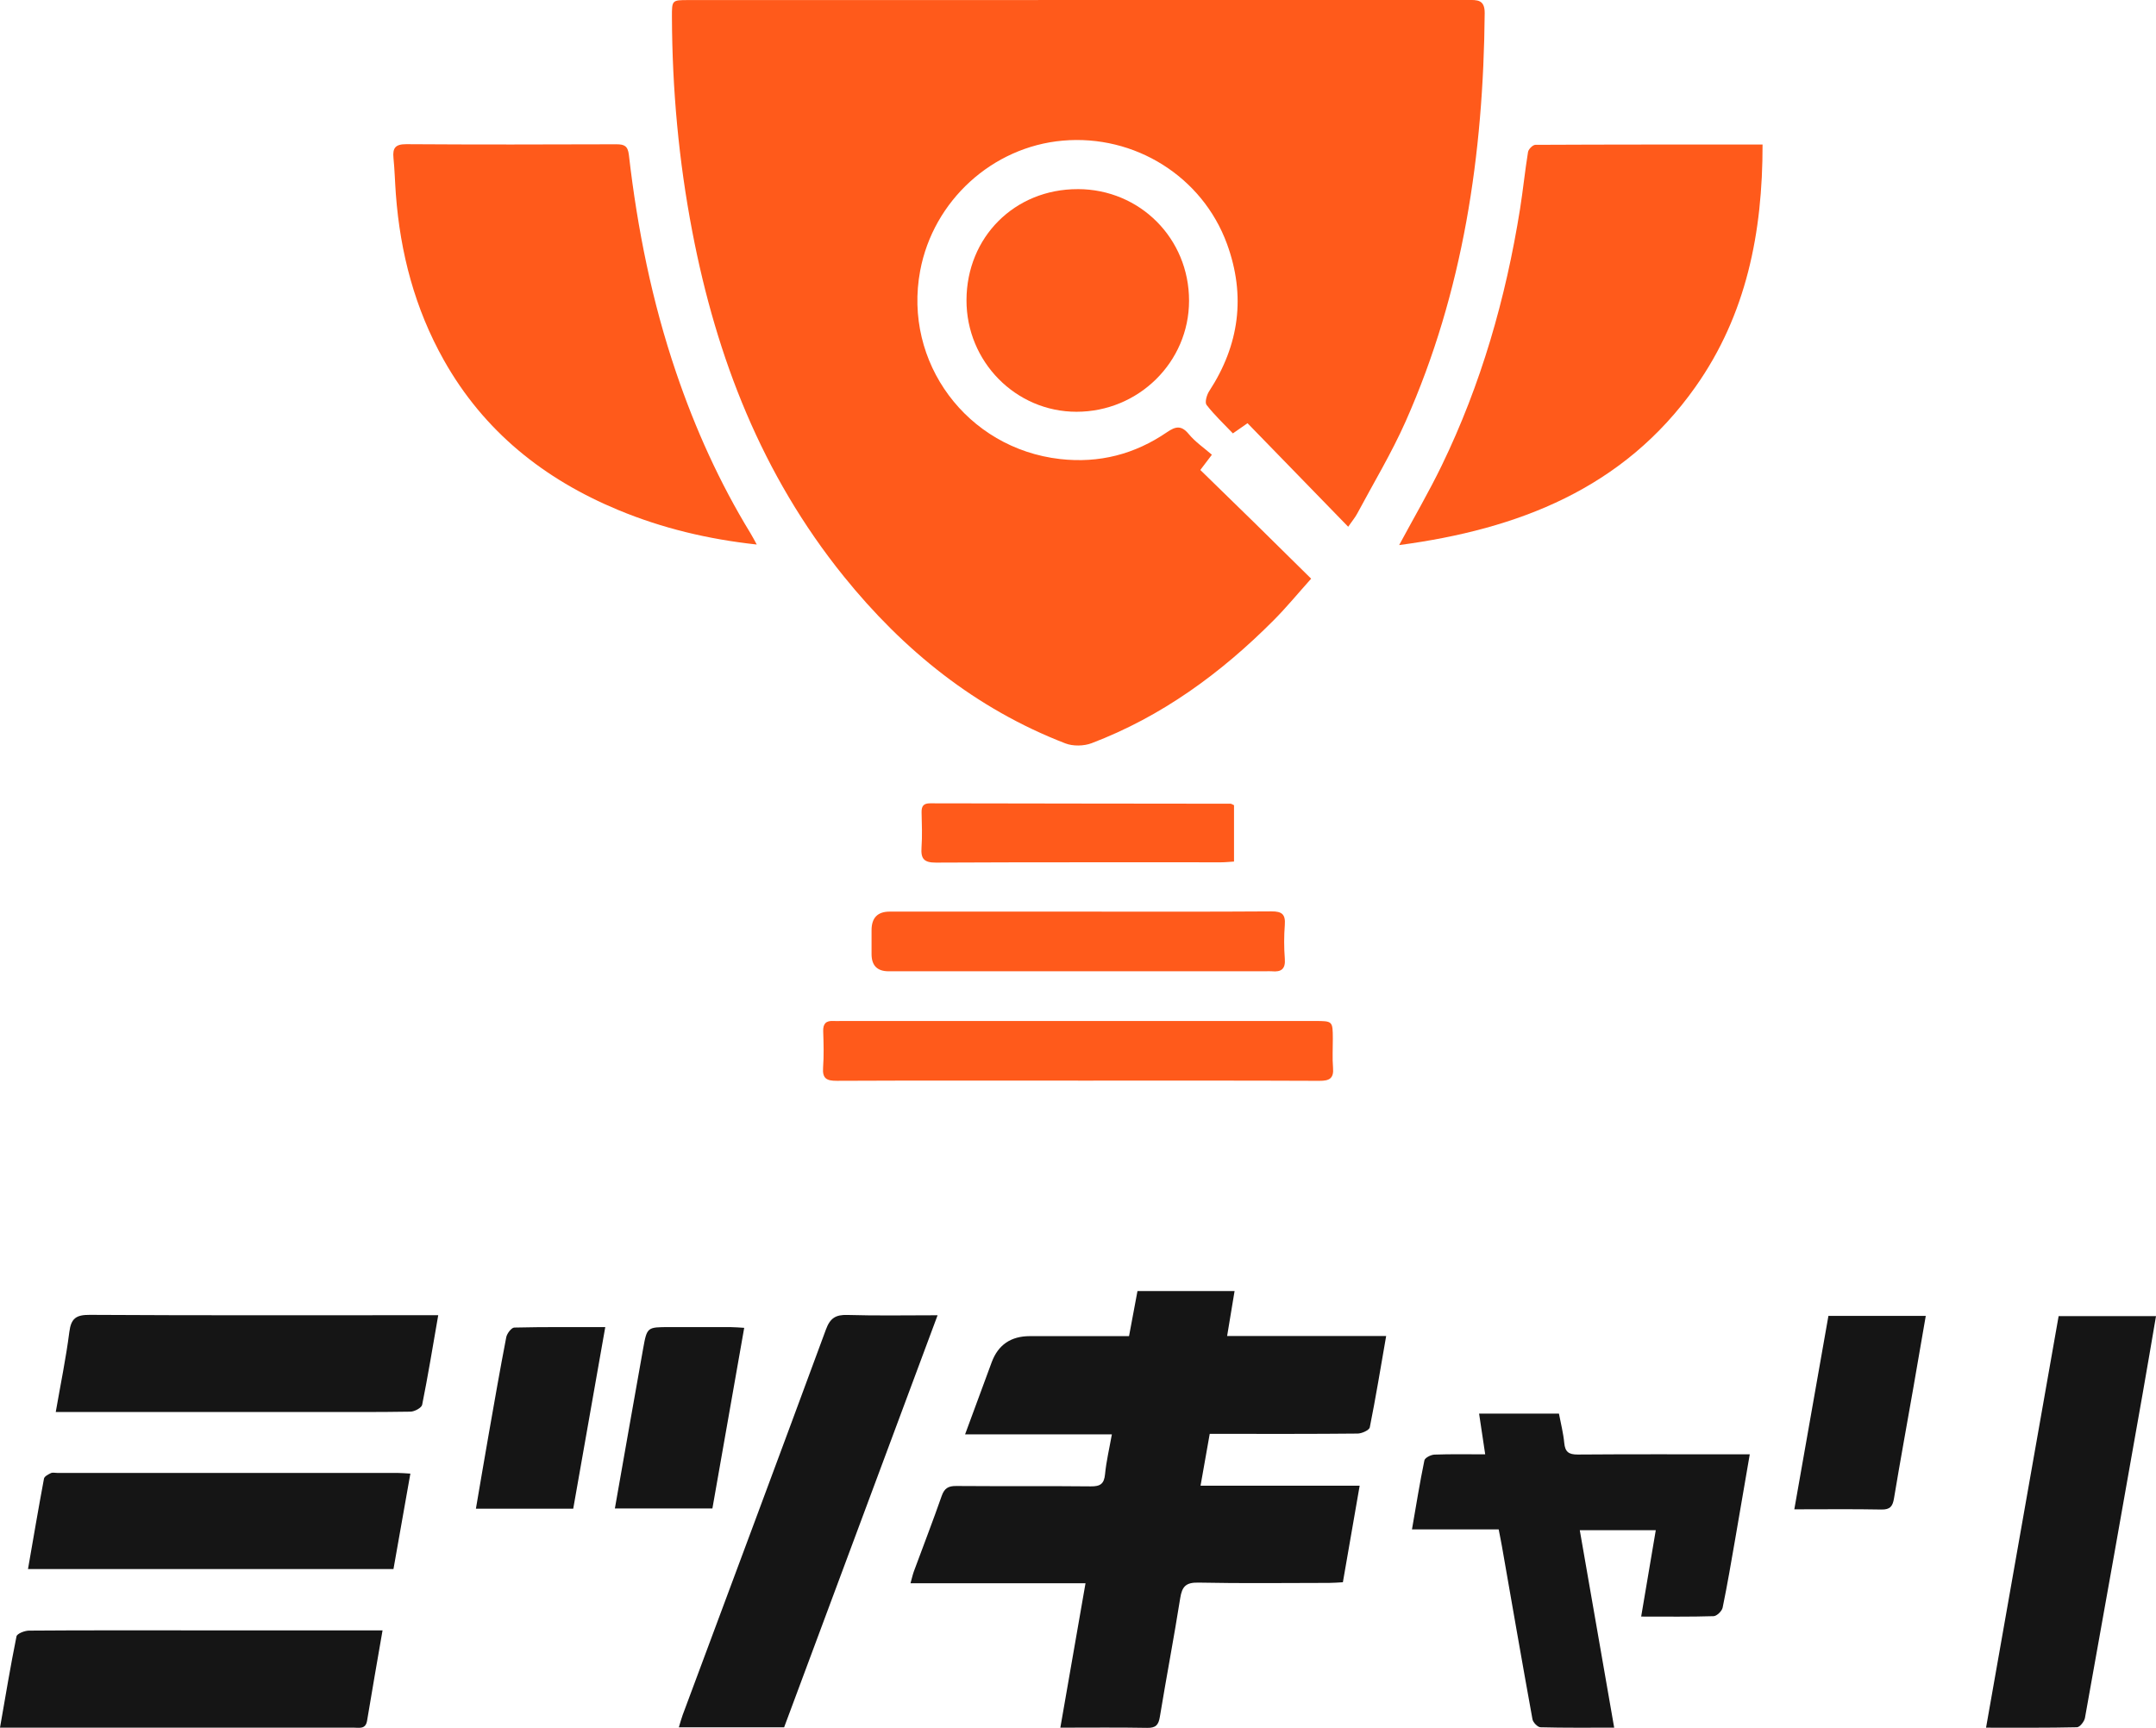 <?xml version="1.0" encoding="UTF-8"?><svg id="_レイヤー_2" xmlns="http://www.w3.org/2000/svg" viewBox="0 0 857.32 687.18"><defs><style>.cls-1{fill:#151515;}.cls-1,.cls-2{stroke-width:0px;}.cls-2{fill:#ff5a1b;}</style></defs><g id="_レイヤー_1-2"><path class="cls-2" d="M536.09,209.48c-13.6-13.99-26.78-27.55-40.02-41.17-2.18,1.52-3.64,2.53-5.82,4.05-3.57-3.75-7.34-7.28-10.47-11.32-.77-.99.06-3.96,1.03-5.45,12.01-18.4,14.63-37.97,7.09-58.6-9.81-26.81-36.72-43.57-65.29-41.06-28.01,2.46-51.49,23.88-56.71,51.74-6.83,36.46,18.63,70.68,55.61,74.89,15.57,1.77,29.73-1.9,42.55-10.68,3.42-2.34,5.7-2.81,8.65.76,2.6,3.15,6.12,5.53,9.19,8.21-1.87,2.46-2.95,3.88-4.6,6.06,7.3,7.13,14.55,14.17,21.77,21.24,7.25,7.11,14.46,14.26,22.3,21.99-5.12,5.71-9.82,11.45-15.03,16.67-20.89,20.95-44.4,38.16-72.26,48.76-3.08,1.17-7.39,1.26-10.44.08-35.68-13.79-64.41-37.02-88.21-66.54-32.41-40.19-50.51-86.75-60.14-137-5.41-28.2-7.99-56.65-8.1-85.34-.02-6.72.02-6.74,6.49-6.74,103.32,0,206.64,0,309.96-.04,3.71,0,6.78-.25,6.74,5.23-.49,56.09-8.5,110.75-31.45,162.42-5.59,12.58-12.75,24.46-19.25,36.63-.83,1.56-2.01,2.94-3.57,5.2Z"/><path class="cls-2" d="M556.36,216.78c5.81-10.8,11.76-20.99,16.89-31.56,15.71-32.37,25.52-66.61,31.18-102.08,1.2-7.54,1.95-15.16,3.18-22.69.18-1.12,1.89-2.84,2.9-2.85,29.8-.15,59.59-.12,90.36-.12.04,34.91-6.39,67.68-26.7,96.41-28.59,40.46-70.45,56.58-117.81,62.89Z"/><path class="cls-2" d="M300.92,216.56c-19.46-2.13-37.59-6.48-55-13.7-29.64-12.29-53.52-31.36-69.42-59.62-11.52-20.48-17.35-42.65-19.09-65.99-.36-4.81-.47-9.64-.95-14.43-.4-3.98.76-5.5,5.12-5.48,27.81.19,55.61.13,83.42.04,3.15-.01,4.65.56,5.07,4.21,3.38,29.44,9.21,58.36,18.76,86.47,7.61,22.42,17.28,43.88,29.65,64.1.75,1.23,1.4,2.52,2.43,4.38Z"/><path class="cls-2" d="M428.56,75.21c24.74.03,44.29,19.65,44.26,44.42-.03,24.37-20.08,44.13-44.76,44.13-24.16,0-43.8-19.94-43.74-44.39.06-25.1,19.19-44.19,44.24-44.15Z"/><path class="cls-2" d="M428.68,429.76c-31.98,0-63.96-.06-95.94.08-3.99.02-5.77-.88-5.45-5.22.35-4.8.21-9.66.05-14.48-.11-3.06,1.17-4.28,4.11-4.09.99.06,2,0,3,0,62.79,0,125.58,0,188.37,0,7.12,0,7.13.02,7.17,7.07.02,3.83-.24,7.68.08,11.49.37,4.31-1.45,5.26-5.46,5.24-31.98-.14-63.96-.08-95.94-.08Z"/><path class="cls-2" d="M429.18,362.55c25.48,0,50.95.09,76.42-.09,4.16-.03,5.61,1.17,5.3,5.34-.34,4.47-.35,9.01,0,13.47.34,4.17-1.48,5.37-5.19,5.01-.82-.08-1.66,0-2.5,0-49.95,0-99.9,0-149.85,0q-6.79,0-6.79-6.84c0-3.16,0-6.33,0-9.49q0-7.39,7.18-7.4c25.14,0,50.28,0,75.43,0Z"/><path class="cls-2" d="M490.7,320.22v22.42c-1.84.11-3.45.3-5.06.3-37.82.02-75.64-.07-113.46.12-4.78.02-6.06-1.54-5.75-5.99.33-4.64.13-9.33.03-13.99-.05-2.48.75-3.61,3.43-3.6,39.82.09,79.64.11,119.45.16.29,0,.59.25,1.35.58Z"/><path class="cls-1" d="M448.95,531.4c1.18-6.3,2.25-12.01,3.36-17.94h38.61c-.97,5.88-1.92,11.58-2.96,17.86h63.24c-2.18,12.52-4.13,24.47-6.51,36.33-.23,1.14-3.15,2.46-4.83,2.48-17.66.18-35.33.12-53,.12-1.81,0-3.62,0-5.82,0-1.21,6.84-2.36,13.36-3.65,20.62h63.27c-2.29,13.17-4.44,25.56-6.67,38.39-1.91.1-3.69.26-5.47.26-17.33.02-34.67.24-51.99-.12-4.96-.1-6.49,1.55-7.22,6.16-2.5,15.78-5.51,31.47-8.1,47.23-.53,3.24-1.62,4.44-5.03,4.38-11.3-.21-22.6-.08-34.54-.08,3.35-19.25,6.62-38.01,10.01-57.44h-69.59c.58-2.06.87-3.44,1.35-4.75,3.69-9.99,7.54-19.92,11.05-29.97,1.07-3.06,2.64-3.98,5.79-3.95,17.83.14,35.67-.04,53.5.15,3.77.04,5.31-.99,5.67-4.87.49-5.1,1.7-10.13,2.71-15.81h-58.37c3.71-10.08,7.13-19.38,10.58-28.68q3.85-10.39,15.18-10.39c12.98,0,25.96,0,39.42,0Z"/><path class="cls-1" d="M595.92,608.25h-34.46c1.66-9.53,3.1-18.53,4.94-27.45.21-1.03,2.57-2.24,3.98-2.3,6.47-.24,12.96-.11,20.2-.11-.82-5.48-1.6-10.62-2.43-16.2h31.75c.73,3.87,1.74,7.73,2.11,11.65.34,3.59,1.78,4.65,5.37,4.63,20.82-.16,41.63-.08,62.45-.08,1.78,0,3.56,0,5.95,0-1.99,11.61-3.85,22.56-5.76,33.51-1.6,9.17-3.14,18.36-5.03,27.48-.28,1.36-2.31,3.33-3.58,3.37-9.3.29-18.61.16-28.81.16,1.96-11.62,3.85-22.79,5.81-34.35h-30.22c4.56,26.16,9.08,52.13,13.68,78.53-10.04,0-19.68.11-29.31-.15-1.12-.03-2.95-1.92-3.18-3.17-4.16-22.9-8.13-45.85-12.14-68.78-.37-2.11-.81-4.21-1.3-6.75Z"/><path class="cls-1" d="M372.83,523.07c-20.57,55.24-40.8,109.57-61.03,163.89h-41.86c.56-1.82.95-3.37,1.5-4.86,19.03-51.12,38.13-102.21,57-153.39,1.67-4.52,3.89-5.89,8.56-5.75,11.63.35,23.28.12,35.81.12Z"/><path class="cls-1" d="M789.74,687.1c9.7-55.01,19.25-109.18,28.86-163.67h38.72c-1.81,10.54-3.54,20.84-5.36,31.12-7.58,42.9-15.16,85.79-22.89,128.67-.26,1.44-2.06,3.69-3.18,3.71-11.79.27-23.59.17-36.16.17Z"/><path class="cls-1" d="M152.12,648.4c-2.13,12.37-4.21,24.13-6.15,35.91-.58,3.52-3.1,2.78-5.31,2.78-32.3.02-64.59.01-96.89.01-12.82,0-25.64,0-38.46,0-1.63,0-3.27,0-5.31,0,2.18-12.48,4.16-24.44,6.56-36.31.22-1.09,3.23-2.28,4.95-2.29,21.14-.16,42.29-.1,63.43-.1,23.81,0,47.61,0,71.42,0,1.78,0,3.56,0,5.76,0Z"/><path class="cls-1" d="M174.26,523.06c-2.16,12.4-4.06,24.05-6.39,35.62-.25,1.22-3.02,2.71-4.64,2.74-13.16.22-26.33.13-39.49.13-31.66,0-63.32,0-94.99,0-1.97,0-3.93,0-6.58,0,1.91-10.99,4.06-21.35,5.4-31.82.69-5.42,2.69-6.84,8.13-6.81,43.83.26,87.65.14,131.48.14h7.09Z"/><path class="cls-1" d="M163.18,586.06c-2.31,13.05-4.51,25.46-6.72,37.96H11.13c2.12-12.2,4.14-24.11,6.36-35.98.17-.88,1.69-1.67,2.74-2.18.68-.33,1.64-.08,2.47-.08,45.16,0,90.32,0,135.48.01,1.46,0,2.93.15,5.01.27Z"/><path class="cls-1" d="M713.5,600.25c4.59-26.05,9.06-51.39,13.56-76.92h38.71c-1.68,9.73-3.31,19.3-4.99,28.86-2.55,14.56-5.22,29.1-7.64,43.68-.52,3.15-1.5,4.53-4.99,4.47-11.29-.22-22.58-.08-34.66-.08Z"/><path class="cls-1" d="M244.5,599.93c3.78-21.41,7.47-42.53,11.25-63.63,1.53-8.53,1.61-8.51,10.47-8.51,8.16,0,16.32-.01,24.47.01,1.62,0,3.23.17,5.24.28-4.26,24.18-8.43,47.89-12.65,71.85h-38.78Z"/><path class="cls-1" d="M240.68,527.79c-4.36,24.7-8.53,48.38-12.74,72.23h-38.7c1.71-9.97,3.35-19.72,5.06-29.45,2.27-12.93,4.52-25.87,7.01-38.76.29-1.49,2.07-3.82,3.2-3.84,11.77-.28,23.54-.17,36.18-.17Z"/></g></svg>
